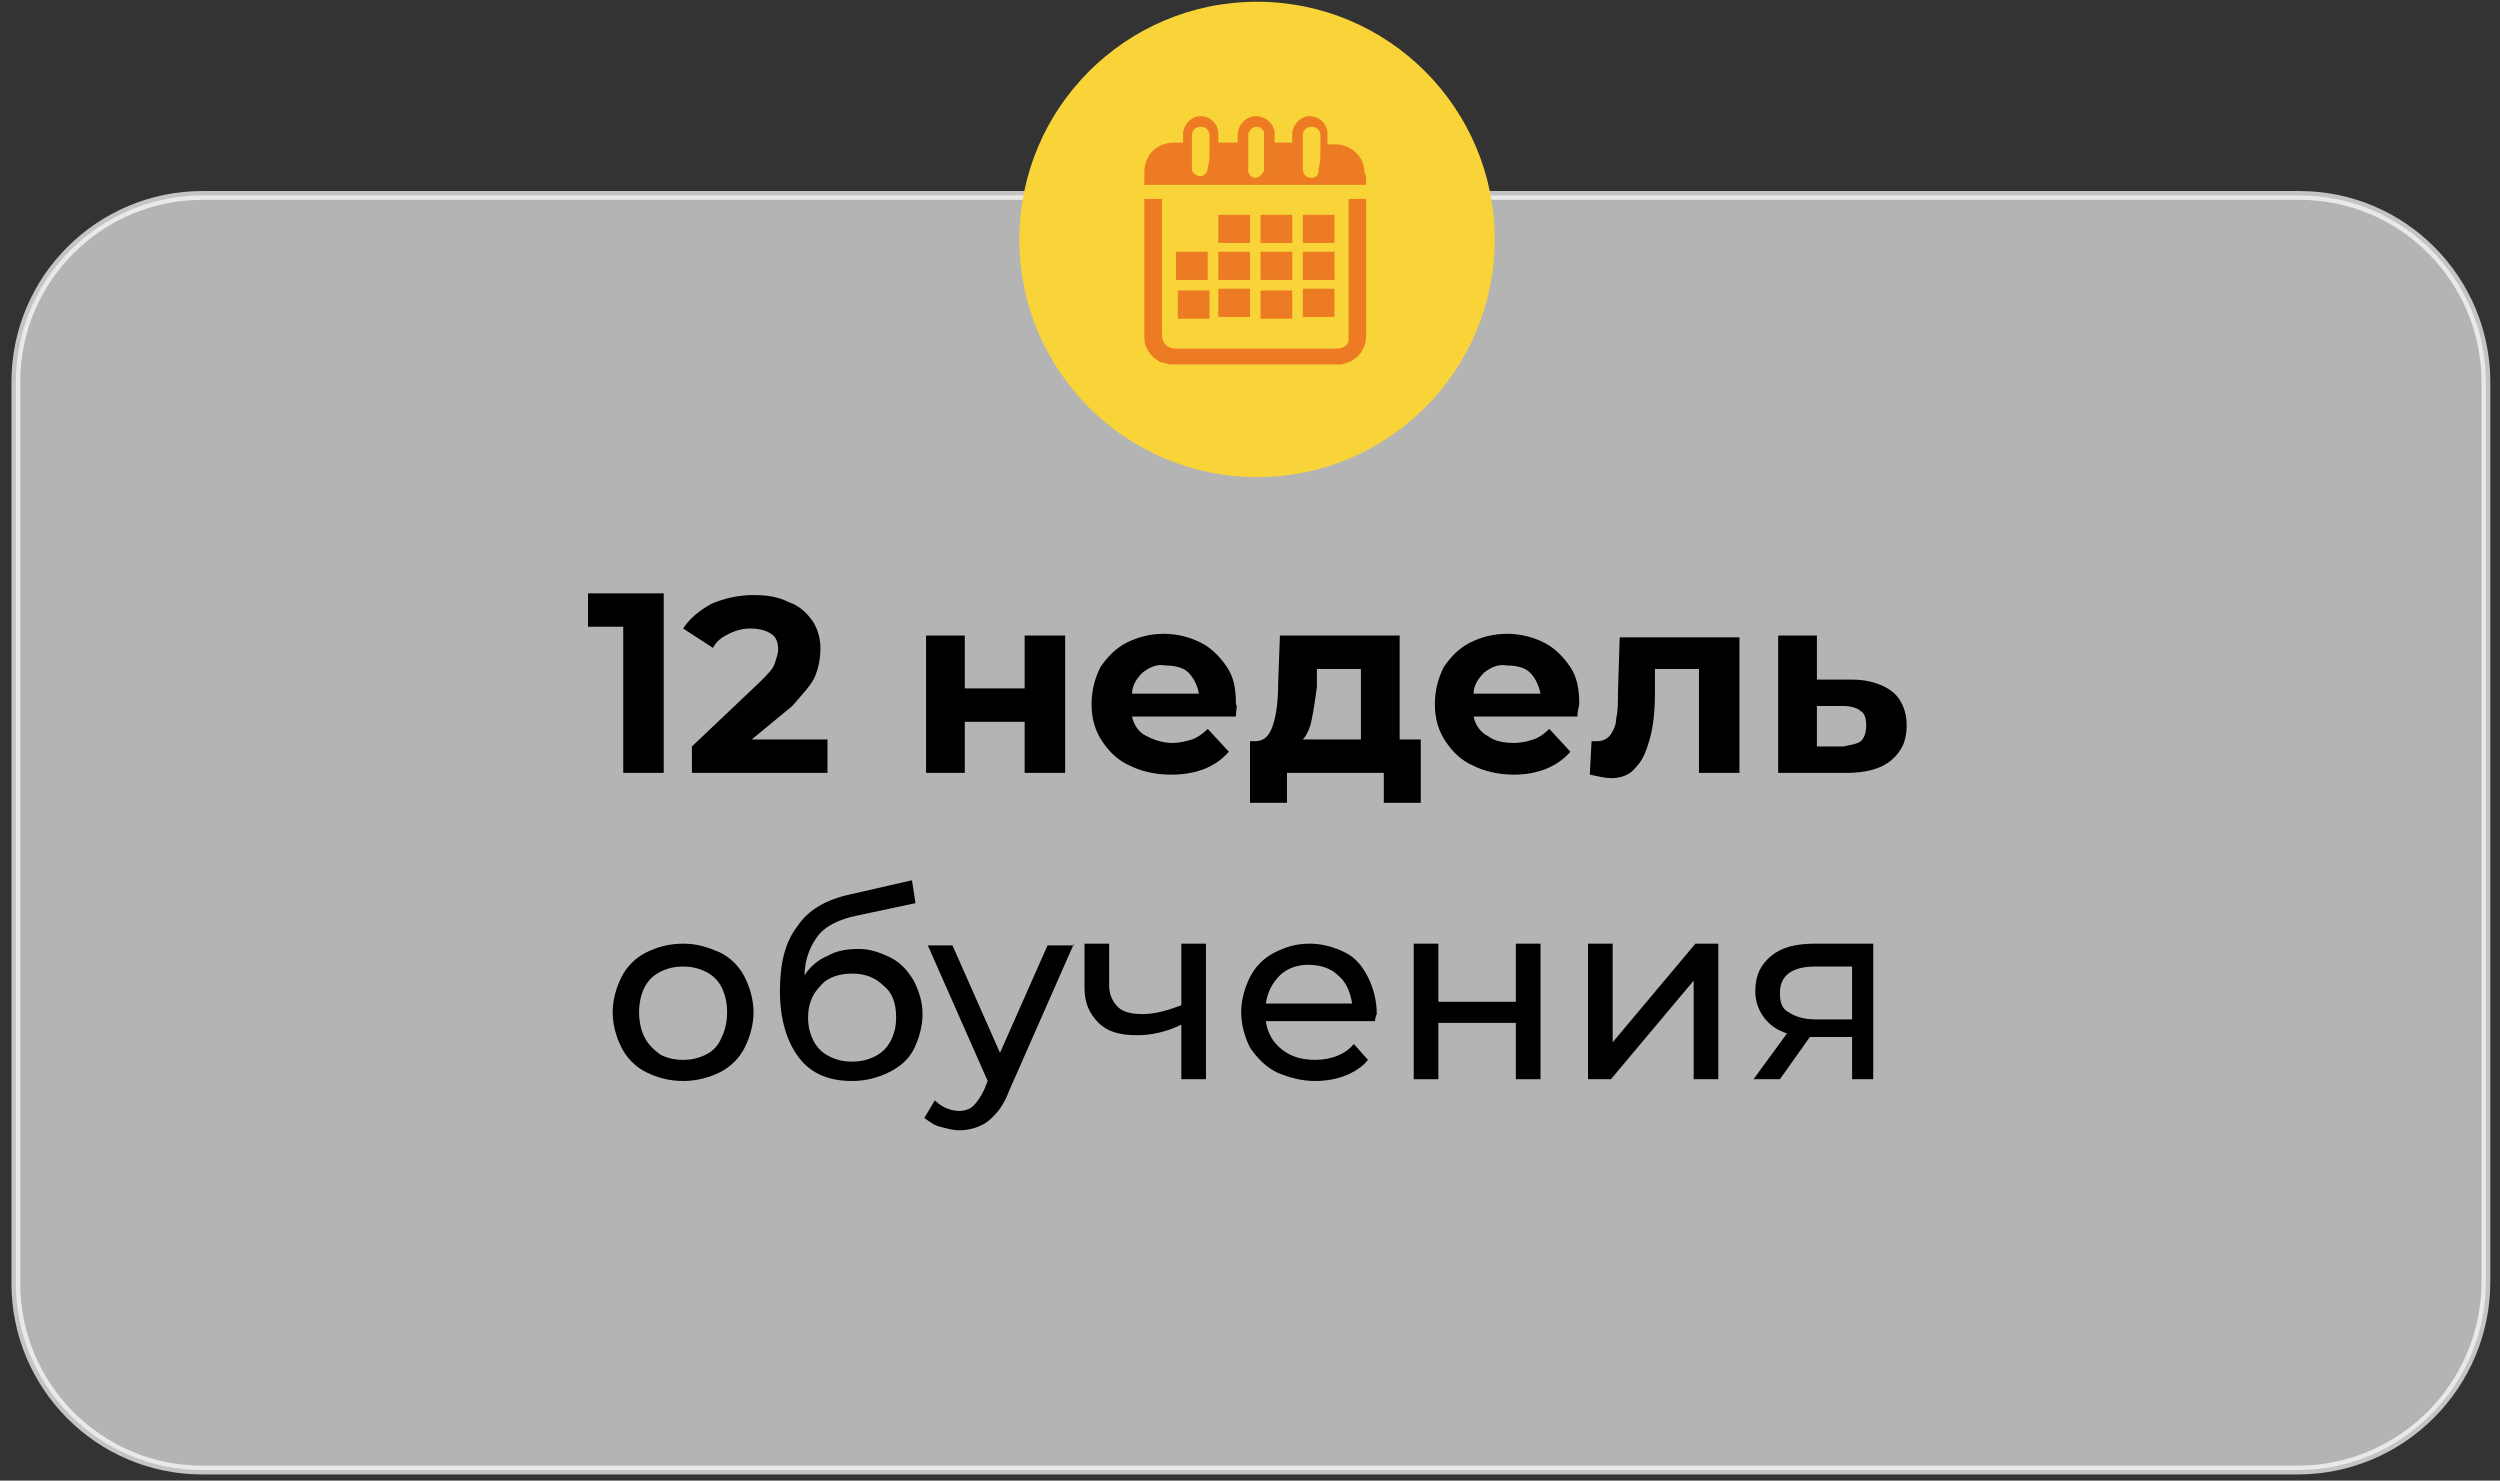 <?xml version="1.0" encoding="UTF-8"?> <!-- Generator: Adobe Illustrator 26.2.1, SVG Export Plug-In . SVG Version: 6.00 Build 0) --> <svg xmlns="http://www.w3.org/2000/svg" xmlns:xlink="http://www.w3.org/1999/xlink" id="Слой_1" x="0px" y="0px" viewBox="0 0 142 84.1" style="enable-background:new 0 0 142 84.1;" xml:space="preserve"><rect x="0" y="0" width="142" height="84.1" fill="#333333" stroke="none"/> <style type="text/css"> .st0{opacity:0.71;fill:#E8E8E8;stroke:#FFFFFF;stroke-width:0.5;stroke-miterlimit:10;enable-background:new ;} .st1{fill:none;} .st2{enable-background:new ;} .st3{fill-rule:evenodd;clip-rule:evenodd;fill:#F8D438;} .st4{fill:#EC7B23;} </style> <g id="Слой_1_00000032634143219022332440000014165577967054292405_"> </g> <g id="Слой_2_00000168078493334279932080000013770543198443649182_"> <path class="st0" d="M130.5,83.5h-119c-5.9,0-10.6-4.8-10.6-10.6V21.7c0-5.9,4.8-10.6,10.6-10.6h119.1c5.9,0,10.6,4.8,10.6,10.6 v51.1C141.2,78.7,136.4,83.5,130.5,83.5z"></path> <rect x="10.4" y="33.2" class="st1" width="121.2" height="73.7"></rect> <g class="st2"> <path d="M37.7,33.8v10.1h-2.3v-8.3h-2v-1.9H37.7z"></path> <path d="M47,42v1.9h-7.7v-1.5l3.9-3.7c0.4-0.4,0.7-0.7,0.8-1c0.1-0.3,0.2-0.6,0.2-0.8c0-0.4-0.1-0.7-0.4-0.9 c-0.3-0.2-0.7-0.3-1.2-0.3c-0.4,0-0.8,0.1-1.2,0.3s-0.7,0.4-0.9,0.8l-1.7-1.1c0.4-0.6,0.9-1,1.6-1.4c0.7-0.3,1.5-0.5,2.4-0.5 c0.8,0,1.4,0.1,2,0.4c0.6,0.2,1,0.6,1.3,1c0.3,0.4,0.5,1,0.5,1.6c0,0.6-0.1,1.1-0.3,1.6c-0.2,0.5-0.7,1-1.3,1.7L42.7,42H47z"></path> <path d="M52.6,36.1h2.2v3h3.4v-3h2.3v7.8h-2.3V41h-3.4v2.9h-2.2V36.1z"></path> <path d="M70.2,40.7h-5.9c0.1,0.5,0.4,0.9,0.8,1.1s0.9,0.4,1.5,0.4c0.4,0,0.8-0.1,1.1-0.2c0.3-0.1,0.6-0.3,0.9-0.6l1.2,1.3 C69,43.6,67.9,44,66.5,44c-0.9,0-1.7-0.2-2.3-0.5c-0.7-0.3-1.2-0.8-1.6-1.4C62.2,41.5,62,40.8,62,40c0-0.8,0.2-1.5,0.5-2.1 c0.4-0.6,0.9-1.1,1.5-1.4c0.6-0.3,1.3-0.5,2.1-0.5c0.8,0,1.5,0.2,2.1,0.5s1.1,0.8,1.5,1.4c0.4,0.6,0.5,1.3,0.5,2.1 C70.3,40.1,70.2,40.3,70.2,40.7z M64.9,38.2c-0.3,0.3-0.6,0.7-0.6,1.2h3.8c-0.1-0.5-0.3-0.9-0.6-1.2s-0.8-0.4-1.3-0.4 C65.7,37.7,65.3,37.9,64.9,38.2z"></path> <path d="M80.7,42.1v3.5h-2.1v-1.7h-5.5v1.7H71v-3.5h0.3c0.5,0,0.8-0.3,1-0.9c0.2-0.6,0.3-1.4,0.3-2.4l0.1-2.7h6.8v5.9H80.7z M74.5,40.9c-0.1,0.5-0.3,0.9-0.5,1.1h3.3V38h-2.5l0,1C74.7,39.8,74.6,40.4,74.5,40.9z"></path> <path d="M89.6,40.7h-5.9c0.1,0.5,0.4,0.9,0.8,1.1c0.4,0.3,0.9,0.4,1.5,0.4c0.4,0,0.8-0.1,1.1-0.2c0.3-0.1,0.6-0.3,0.9-0.6l1.2,1.3 c-0.7,0.8-1.8,1.3-3.2,1.3c-0.9,0-1.7-0.2-2.3-0.5c-0.7-0.3-1.2-0.8-1.6-1.4c-0.4-0.6-0.6-1.3-0.6-2.1c0-0.8,0.2-1.5,0.5-2.1 c0.4-0.6,0.9-1.1,1.5-1.4c0.6-0.3,1.3-0.5,2.1-0.5c0.8,0,1.5,0.2,2.1,0.5s1.1,0.8,1.5,1.4s0.5,1.3,0.5,2.1 C89.7,40.1,89.6,40.3,89.6,40.7z M84.3,38.2c-0.3,0.3-0.6,0.7-0.6,1.2h3.8c-0.1-0.5-0.3-0.9-0.6-1.2s-0.8-0.4-1.3-0.4 C85.1,37.7,84.7,37.9,84.3,38.2z"></path> <path d="M98.8,36.1v7.8h-2.3V38h-2.5L94,39.4c0,1-0.1,1.9-0.3,2.6c-0.2,0.7-0.4,1.2-0.8,1.6c-0.3,0.4-0.8,0.6-1.4,0.6 c-0.3,0-0.7-0.1-1.2-0.2l0.1-1.9c0.2,0,0.3,0,0.3,0c0.3,0,0.6-0.1,0.8-0.4s0.3-0.6,0.3-0.9c0.1-0.4,0.1-0.9,0.1-1.5l0.1-3.1H98.8z "></path> <path d="M107.5,39.3c0.5,0.4,0.8,1.1,0.8,1.9c0,0.9-0.3,1.5-0.9,2c-0.6,0.5-1.5,0.7-2.5,0.7l-3.9,0v-7.8h2.2v2.5h2 C106.2,38.6,107,38.9,107.5,39.3z M105.7,42.1c0.2-0.2,0.3-0.5,0.3-0.9c0-0.4-0.1-0.7-0.3-0.8c-0.2-0.2-0.6-0.3-1-0.3l-1.5,0v2.3 h1.5C105.1,42.3,105.4,42.3,105.7,42.1z"></path> </g> <g class="st2"> <path d="M36.7,60.9c-0.6-0.3-1.1-0.8-1.4-1.4s-0.5-1.3-0.5-2s0.2-1.4,0.5-2s0.8-1.1,1.4-1.4c0.6-0.3,1.3-0.5,2.1-0.5 s1.4,0.2,2.1,0.5c0.6,0.3,1.1,0.8,1.4,1.4s0.5,1.3,0.5,2s-0.2,1.4-0.5,2s-0.8,1.1-1.4,1.4s-1.3,0.5-2.1,0.5S37.3,61.2,36.7,60.9z M40.1,59.9c0.4-0.2,0.7-0.5,0.9-1c0.2-0.4,0.3-0.9,0.3-1.4s-0.1-1-0.3-1.4c-0.2-0.4-0.5-0.7-0.9-0.9c-0.4-0.2-0.8-0.3-1.3-0.3 s-0.9,0.1-1.3,0.3c-0.4,0.2-0.7,0.5-0.9,0.9c-0.2,0.4-0.3,0.9-0.3,1.4s0.1,1,0.3,1.4c0.2,0.4,0.5,0.7,0.9,1 c0.4,0.2,0.8,0.3,1.3,0.3S39.7,60.1,40.1,59.9z"></path> <path d="M50.6,54.4c0.6,0.3,1,0.8,1.3,1.3c0.3,0.6,0.5,1.2,0.5,1.9c0,0.7-0.2,1.4-0.5,2c-0.3,0.6-0.8,1-1.4,1.3s-1.3,0.5-2.1,0.5 c-1.3,0-2.3-0.4-3-1.3s-1.1-2.2-1.1-3.8c0-1.6,0.3-2.8,1-3.7c0.6-0.9,1.6-1.5,3-1.8l3.5-0.8l0.2,1.3L48.7,52 c-1,0.2-1.8,0.6-2.2,1.1s-0.8,1.3-0.8,2.3c0.3-0.5,0.8-0.9,1.3-1.1c0.5-0.3,1.1-0.4,1.8-0.4C49.4,53.9,50,54.1,50.6,54.4z M49.7,60c0.4-0.2,0.7-0.5,0.9-0.9c0.2-0.4,0.3-0.8,0.3-1.3c0-0.8-0.2-1.4-0.7-1.8c-0.5-0.5-1.1-0.7-1.8-0.7s-1.4,0.2-1.8,0.7 c-0.5,0.5-0.7,1.1-0.7,1.8c0,0.5,0.1,0.9,0.3,1.3c0.2,0.4,0.5,0.7,0.9,0.9c0.4,0.2,0.8,0.3,1.3,0.3C48.9,60.3,49.3,60.2,49.7,60z"></path> <path d="M61,53.6l-3.7,8.4c-0.3,0.8-0.7,1.3-1.2,1.7c-0.4,0.3-1,0.5-1.6,0.5c-0.4,0-0.7-0.1-1.1-0.2c-0.4-0.1-0.6-0.3-0.9-0.5 l0.6-1c0.4,0.4,0.9,0.6,1.4,0.6c0.3,0,0.6-0.1,0.8-0.3s0.4-0.5,0.6-0.9l0.2-0.5l-3.4-7.7h1.4l2.7,6.1l2.7-6.1H61z"></path> <path d="M68.5,53.6v7.7h-1.4v-3.1c-0.8,0.4-1.7,0.6-2.5,0.6c-1,0-1.7-0.2-2.2-0.7s-0.8-1.1-0.8-2v-2.5H63v2.4 c0,0.5,0.2,0.9,0.5,1.2s0.8,0.4,1.4,0.4c0.7,0,1.4-0.2,2.2-0.5v-3.5H68.5z"></path> <path d="M78.1,58h-6.2c0.1,0.7,0.4,1.2,0.9,1.6c0.5,0.4,1.1,0.6,1.9,0.6c0.9,0,1.7-0.3,2.2-0.9l0.8,0.9c-0.3,0.4-0.8,0.7-1.3,0.9 c-0.5,0.2-1.1,0.3-1.7,0.3c-0.8,0-1.5-0.2-2.2-0.5c-0.6-0.3-1.1-0.8-1.5-1.4c-0.3-0.6-0.5-1.3-0.5-2c0-0.7,0.2-1.4,0.5-2 c0.3-0.6,0.8-1.1,1.4-1.4c0.6-0.3,1.2-0.5,2-0.5c0.7,0,1.4,0.2,2,0.5c0.6,0.3,1,0.8,1.3,1.4c0.3,0.6,0.5,1.3,0.5,2.1 C78.2,57.6,78.1,57.8,78.1,58z M72.7,55.4c-0.4,0.4-0.7,0.9-0.8,1.6h4.9c-0.1-0.6-0.3-1.2-0.8-1.6c-0.4-0.4-1-0.6-1.7-0.6 C73.7,54.8,73.1,55,72.7,55.4z"></path> <path d="M80.3,53.6h1.4v3.3h4.4v-3.3h1.4v7.7h-1.4v-3.2h-4.4v3.2h-1.4V53.6z"></path> <path d="M90.2,53.6h1.4v5.6l4.7-5.6h1.3v7.7h-1.4v-5.6l-4.7,5.6h-1.3V53.6z"></path> <path d="M106.4,53.6v7.7h-1.2v-2.4h-2.2h-0.2l-1.7,2.4h-1.5l1.9-2.6c-0.6-0.2-1-0.5-1.3-0.9c-0.3-0.4-0.5-0.9-0.5-1.5 c0-0.9,0.3-1.5,0.9-2c0.6-0.5,1.4-0.7,2.5-0.7H106.4z M101.6,57.5c0.3,0.2,0.8,0.4,1.5,0.4h2.1v-3h-2.1c-1.3,0-2,0.5-2,1.5 C101.1,56.9,101.2,57.3,101.6,57.5z"></path> </g> <circle class="st3" cx="71.4" cy="13.6" r="13.5"></circle> <g id="FODbRH.tif"> <g> <path class="st4" d="M66.4,20.7c-0.2-0.1-0.5-0.1-0.6-0.2c-0.5-0.3-0.8-0.8-0.8-1.3c0-0.8,0-1.5,0-2.3c0-1.8,0-3.6,0-5.4 c0-0.1,0-0.1,0-0.2c0.3,0,0.6,0,1,0c0,0.1,0,0.1,0,0.2c0,2.5,0,5,0,7.5c0,0.5,0.3,0.8,0.8,0.8c3,0,6.1,0,9.1,0 c0.4,0,0.7-0.2,0.7-0.5c0-0.1,0-0.2,0-0.3c0-2.5,0-5,0-7.5c0-0.1,0-0.1,0-0.2c0.3,0,0.6,0,1,0c0,0.1,0,0.1,0,0.2c0,2.5,0,5,0,7.5 c0,0.9-0.5,1.5-1.4,1.7l0,0C72.9,20.7,69.7,20.7,66.4,20.7z"></path> <path class="st4" d="M77.6,10.5c-4.2,0-8.4,0-12.6,0c0-0.2,0-0.5,0-0.7c0-1,0.7-1.7,1.7-1.7c0.2,0,0.3,0,0.5,0c0-0.2,0-0.4,0-0.6 c0.1-0.5,0.5-0.9,1-0.9s1,0.4,1,1c0,0.2,0,0.4,0,0.5c0.4,0,0.7,0,1.1,0c0-0.1,0-0.3,0-0.4c0-0.4,0.2-0.8,0.6-1 c0.6-0.3,1.4,0.1,1.5,0.8c0,0.2,0,0.4,0,0.6c0.3,0,0.7,0,1,0c0-0.2,0-0.4,0-0.6c0.1-0.5,0.5-0.9,1-0.9s1,0.4,1,1 c0,0.2,0,0.4,0,0.6c0.2,0,0.4,0,0.6,0c0.8,0.1,1.5,0.7,1.5,1.6C77.6,9.9,77.6,10.2,77.6,10.5z M68.7,8.6L68.7,8.6 c0-0.3,0-0.6,0-0.9c0-0.3-0.2-0.5-0.5-0.5s-0.5,0.2-0.5,0.5c0,0.6,0,1.2,0,1.8v0.1c0,0.2,0.2,0.4,0.5,0.4c0.2,0,0.4-0.2,0.4-0.5 C68.7,9.2,68.7,8.9,68.7,8.6z M75,8.6c0-0.3,0-0.6,0-0.9c0-0.3-0.2-0.5-0.5-0.5S74,7.4,74,7.7c0,0.6,0,1.2,0,1.9 c0,0.3,0.2,0.5,0.5,0.5s0.4-0.2,0.4-0.5C75,9.2,75,8.9,75,8.6z M71.8,8.6L71.8,8.6c0-0.3,0-0.7,0-1c0-0.2-0.2-0.4-0.4-0.4 c-0.2,0-0.4,0.1-0.5,0.4c0,0.1,0,0.1,0,0.2c0,0.4,0,0.9,0,1.3c0,0.2,0,0.4,0,0.6c0,0.2,0.2,0.4,0.4,0.4c0.2,0,0.4-0.2,0.5-0.4 c0-0.1,0-0.1,0-0.2C71.8,9.1,71.8,8.8,71.8,8.6z"></path> <path class="st4" d="M74,12.2c0.6,0,1.2,0,1.8,0c0,0.5,0,1,0,1.6c-0.6,0-1.2,0-1.8,0C74,13.3,74,12.8,74,12.2z"></path> <path class="st4" d="M68.6,15.9c-0.6,0-1.2,0-1.8,0c0-0.5,0-1,0-1.6c0.6,0,1.2,0,1.8,0C68.6,14.9,68.6,15.4,68.6,15.9z"></path> <path class="st4" d="M75.8,14.3c0,0.5,0,1,0,1.6c-0.6,0-1.2,0-1.8,0c0-0.5,0-1,0-1.6C74.6,14.3,75.2,14.3,75.8,14.3z"></path> <path class="st4" d="M71,12.2c0,0.5,0,1,0,1.6c-0.6,0-1.2,0-1.8,0c0-0.5,0-1,0-1.6C69.8,12.2,70.4,12.2,71,12.2z"></path> <path class="st4" d="M71.6,13.8c0-0.5,0-1,0-1.6c0.6,0,1.2,0,1.8,0c0,0.5,0,1,0,1.6C72.8,13.8,72.2,13.8,71.6,13.8z"></path> <path class="st4" d="M71,15.9c-0.6,0-1.2,0-1.8,0c0-0.5,0-1,0-1.6c0.6,0,1.2,0,1.8,0C71,14.9,71,15.4,71,15.9z"></path> <path class="st4" d="M73.4,14.3c0,0.5,0,1,0,1.6c-0.6,0-1.2,0-1.8,0c0-0.5,0-1,0-1.6C72.2,14.3,72.8,14.3,73.4,14.3z"></path> <path class="st4" d="M66.9,16.5c0.6,0,1.2,0,1.8,0c0,0.5,0,1,0,1.6c-0.6,0-1.2,0-1.8,0C66.9,17.5,66.9,17,66.9,16.5z"></path> <path class="st4" d="M75.8,18c-0.6,0-1.2,0-1.8,0c0-0.5,0-1,0-1.6c0.6,0,1.2,0,1.8,0C75.8,17,75.8,17.5,75.8,18z"></path> <path class="st4" d="M71,18c-0.6,0-1.2,0-1.8,0c0-0.5,0-1,0-1.6c0.6,0,1.2,0,1.8,0C71,17,71,17.5,71,18z"></path> <path class="st4" d="M73.4,16.5c0,0.5,0,1,0,1.6c-0.6,0-1.2,0-1.8,0c0-0.5,0-1,0-1.6C72.2,16.5,72.8,16.5,73.4,16.5z"></path> </g> </g> </g> </svg> 